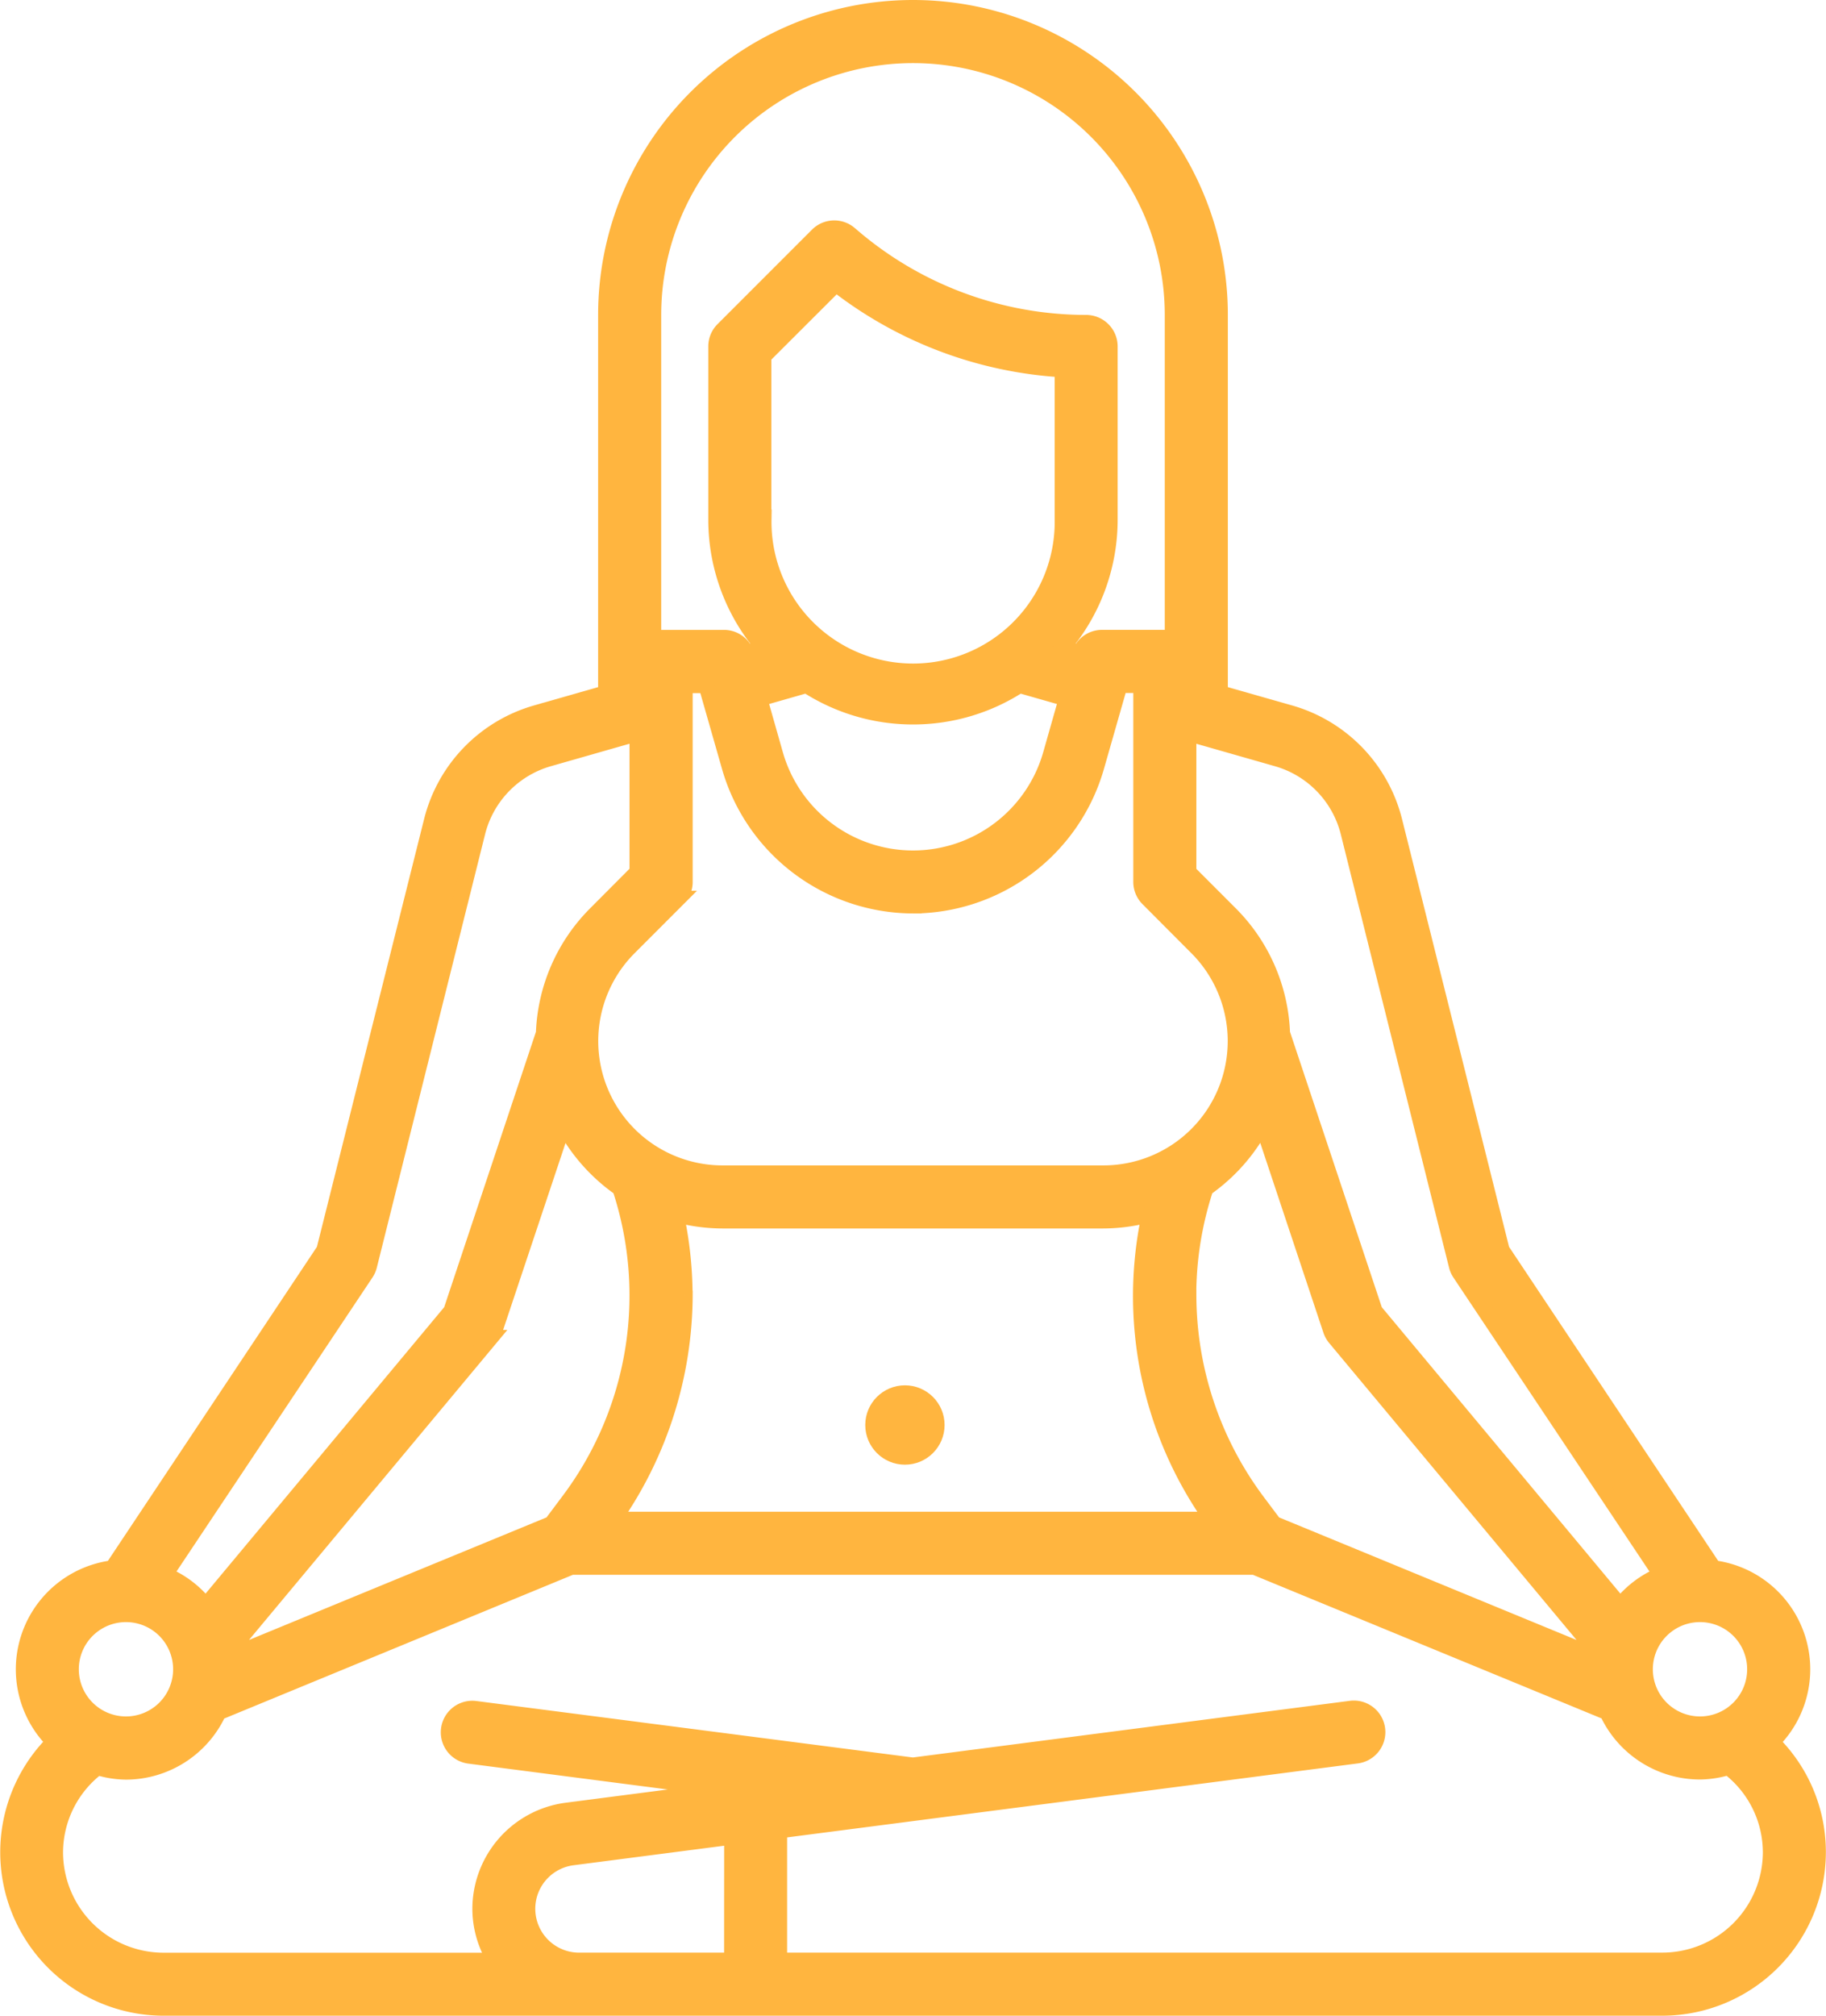 <svg xmlns="http://www.w3.org/2000/svg" width="57.547" height="63.5" viewBox="0 0 57.547 63.5">
  <g id="yoga_classes" transform="translate(-25.754 -1.75)">
    <circle id="Ellipse_370" data-name="Ellipse 370" cx="1" cy="1" r="1" transform="translate(53.273 45.641)" fill="#ffb53f" stroke="#ffb53f" stroke-width="0.5"/>
    <path id="Path_7673" data-name="Path 7673" d="M81.591,56.628a3.209,3.209,0,0,0-1.834-5.475L73.08,41.131,69.695,27.606a4.726,4.726,0,0,0-3.274-3.388L64.2,23.585V11.673a9.673,9.673,0,0,0-19.346,0V23.585l-2.216.633a4.726,4.726,0,0,0-3.274,3.388L35.974,41.131,29.3,51.154a3.21,3.21,0,0,0-1.841,5.469A4.9,4.9,0,0,0,30.906,65H78.147a4.909,4.909,0,0,0,4.9-4.9A4.85,4.85,0,0,0,81.591,56.628Zm-.525-2.294A1.736,1.736,0,1,1,79.33,52.6,1.736,1.736,0,0,1,81.066,54.335ZM63.208,24.849l2.8.8a3.234,3.234,0,0,1,2.243,2.319l3.412,13.651a.736.736,0,0,0,.1.232l6.344,9.509a3.206,3.206,0,0,0-1.29.979l-7.738-9.286L66.16,34.3a5.6,5.6,0,0,0-1.632-3.754l-1.32-1.321Zm-8.681-.526a6.16,6.16,0,0,0,3.357-.992l1.488.425-.5,1.759a4.517,4.517,0,0,1-8.687,0l-.5-1.759,1.488-.425A6.159,6.159,0,0,0,54.527,24.323Zm-4.713-6.2V12.974L52.1,10.692a12.817,12.817,0,0,0,7.143,2.695v4.735a4.713,4.713,0,1,1-9.425,0Zm4.713,12.154A6.029,6.029,0,0,0,60.3,25.92l.74-2.589h.68v6.2a.741.741,0,0,0,.218.526L63.476,31.6a4.167,4.167,0,0,1-2.947,7.113h-12A4.167,4.167,0,0,1,45.578,31.6l1.538-1.539a.741.741,0,0,0,.218-.526v-6.2h.68l.74,2.589A6.029,6.029,0,0,0,54.527,30.276ZM45.3,39.184a10.767,10.767,0,0,1-1.623,9.852l-.54.721L32.908,53.969a.623.623,0,0,0-.02-.091l8.32-9.98a.749.749,0,0,0,.135-.241l2.171-6.5A5.7,5.7,0,0,0,45.3,39.184Zm2.031,3.358A12.276,12.276,0,0,0,47.054,40a5.651,5.651,0,0,0,1.467.2h12a5.65,5.65,0,0,0,1.467-.2,12.15,12.15,0,0,0,1.974,9.623H45.082a12.385,12.385,0,0,0,2.252-7.079Zm15.874,0a10.779,10.779,0,0,1,.543-3.358,5.7,5.7,0,0,0,1.786-2.033L67.7,43.657a.749.749,0,0,0,.135.241l8.317,9.98c0,.032-.016.06-.02.091L65.906,49.757l-.541-.721a10.891,10.891,0,0,1-2.157-6.493ZM46.342,11.673a8.185,8.185,0,1,1,16.37,0V21.892a.736.736,0,0,0-.248-.05H60.48a.738.738,0,0,0-.688.482l-.571-.163a6.173,6.173,0,0,0,1.506-4.04V12.665a.744.744,0,0,0-.744-.744,11.335,11.335,0,0,1-7.371-2.728l-.082-.07a.743.743,0,0,0-1.01.039l-2.976,2.976a.741.741,0,0,0-.218.526V18.12a6.173,6.173,0,0,0,1.506,4.04l-.57.163a.738.738,0,0,0-.688-.48H46.59a.736.736,0,0,0-.248.05ZM37.288,41.85a.739.739,0,0,0,.1-.232L40.8,27.967a3.234,3.234,0,0,1,2.243-2.319l2.8-.8v4.374l-1.316,1.321A5.6,5.6,0,0,0,42.893,34.3l-2.918,8.753-7.739,9.286a3.2,3.2,0,0,0-1.289-.98ZM29.724,52.6a1.736,1.736,0,1,1-1.736,1.736A1.736,1.736,0,0,1,29.724,52.6Zm19.1,10.913H44.01a1.632,1.632,0,0,1-.21-3.251l5.026-.652Zm29.325,0H50.31v-4.1l18.206-2.359a.744.744,0,0,0-.192-1.476l-13.8,1.789L40.736,55.584a.744.744,0,0,0-.192,1.476l8.2,1.063-5.135.666a3.127,3.127,0,0,0-2.718,3.094,3.089,3.089,0,0,0,.473,1.632H30.906A3.419,3.419,0,0,1,27.491,60.1a3.38,3.38,0,0,1,1.338-2.679,3.175,3.175,0,0,0,.893.142,3.22,3.22,0,0,0,2.916-1.87L43.76,51.11H65.289L76.41,55.689a3.22,3.22,0,0,0,2.92,1.87,3.174,3.174,0,0,0,.893-.142A3.379,3.379,0,0,1,81.561,60.1,3.419,3.419,0,0,1,78.147,63.512Z" transform="translate(0)" fill="#ffb53f" stroke="#ffb53f" stroke-width="0.5"/>
  </g>
</svg>
